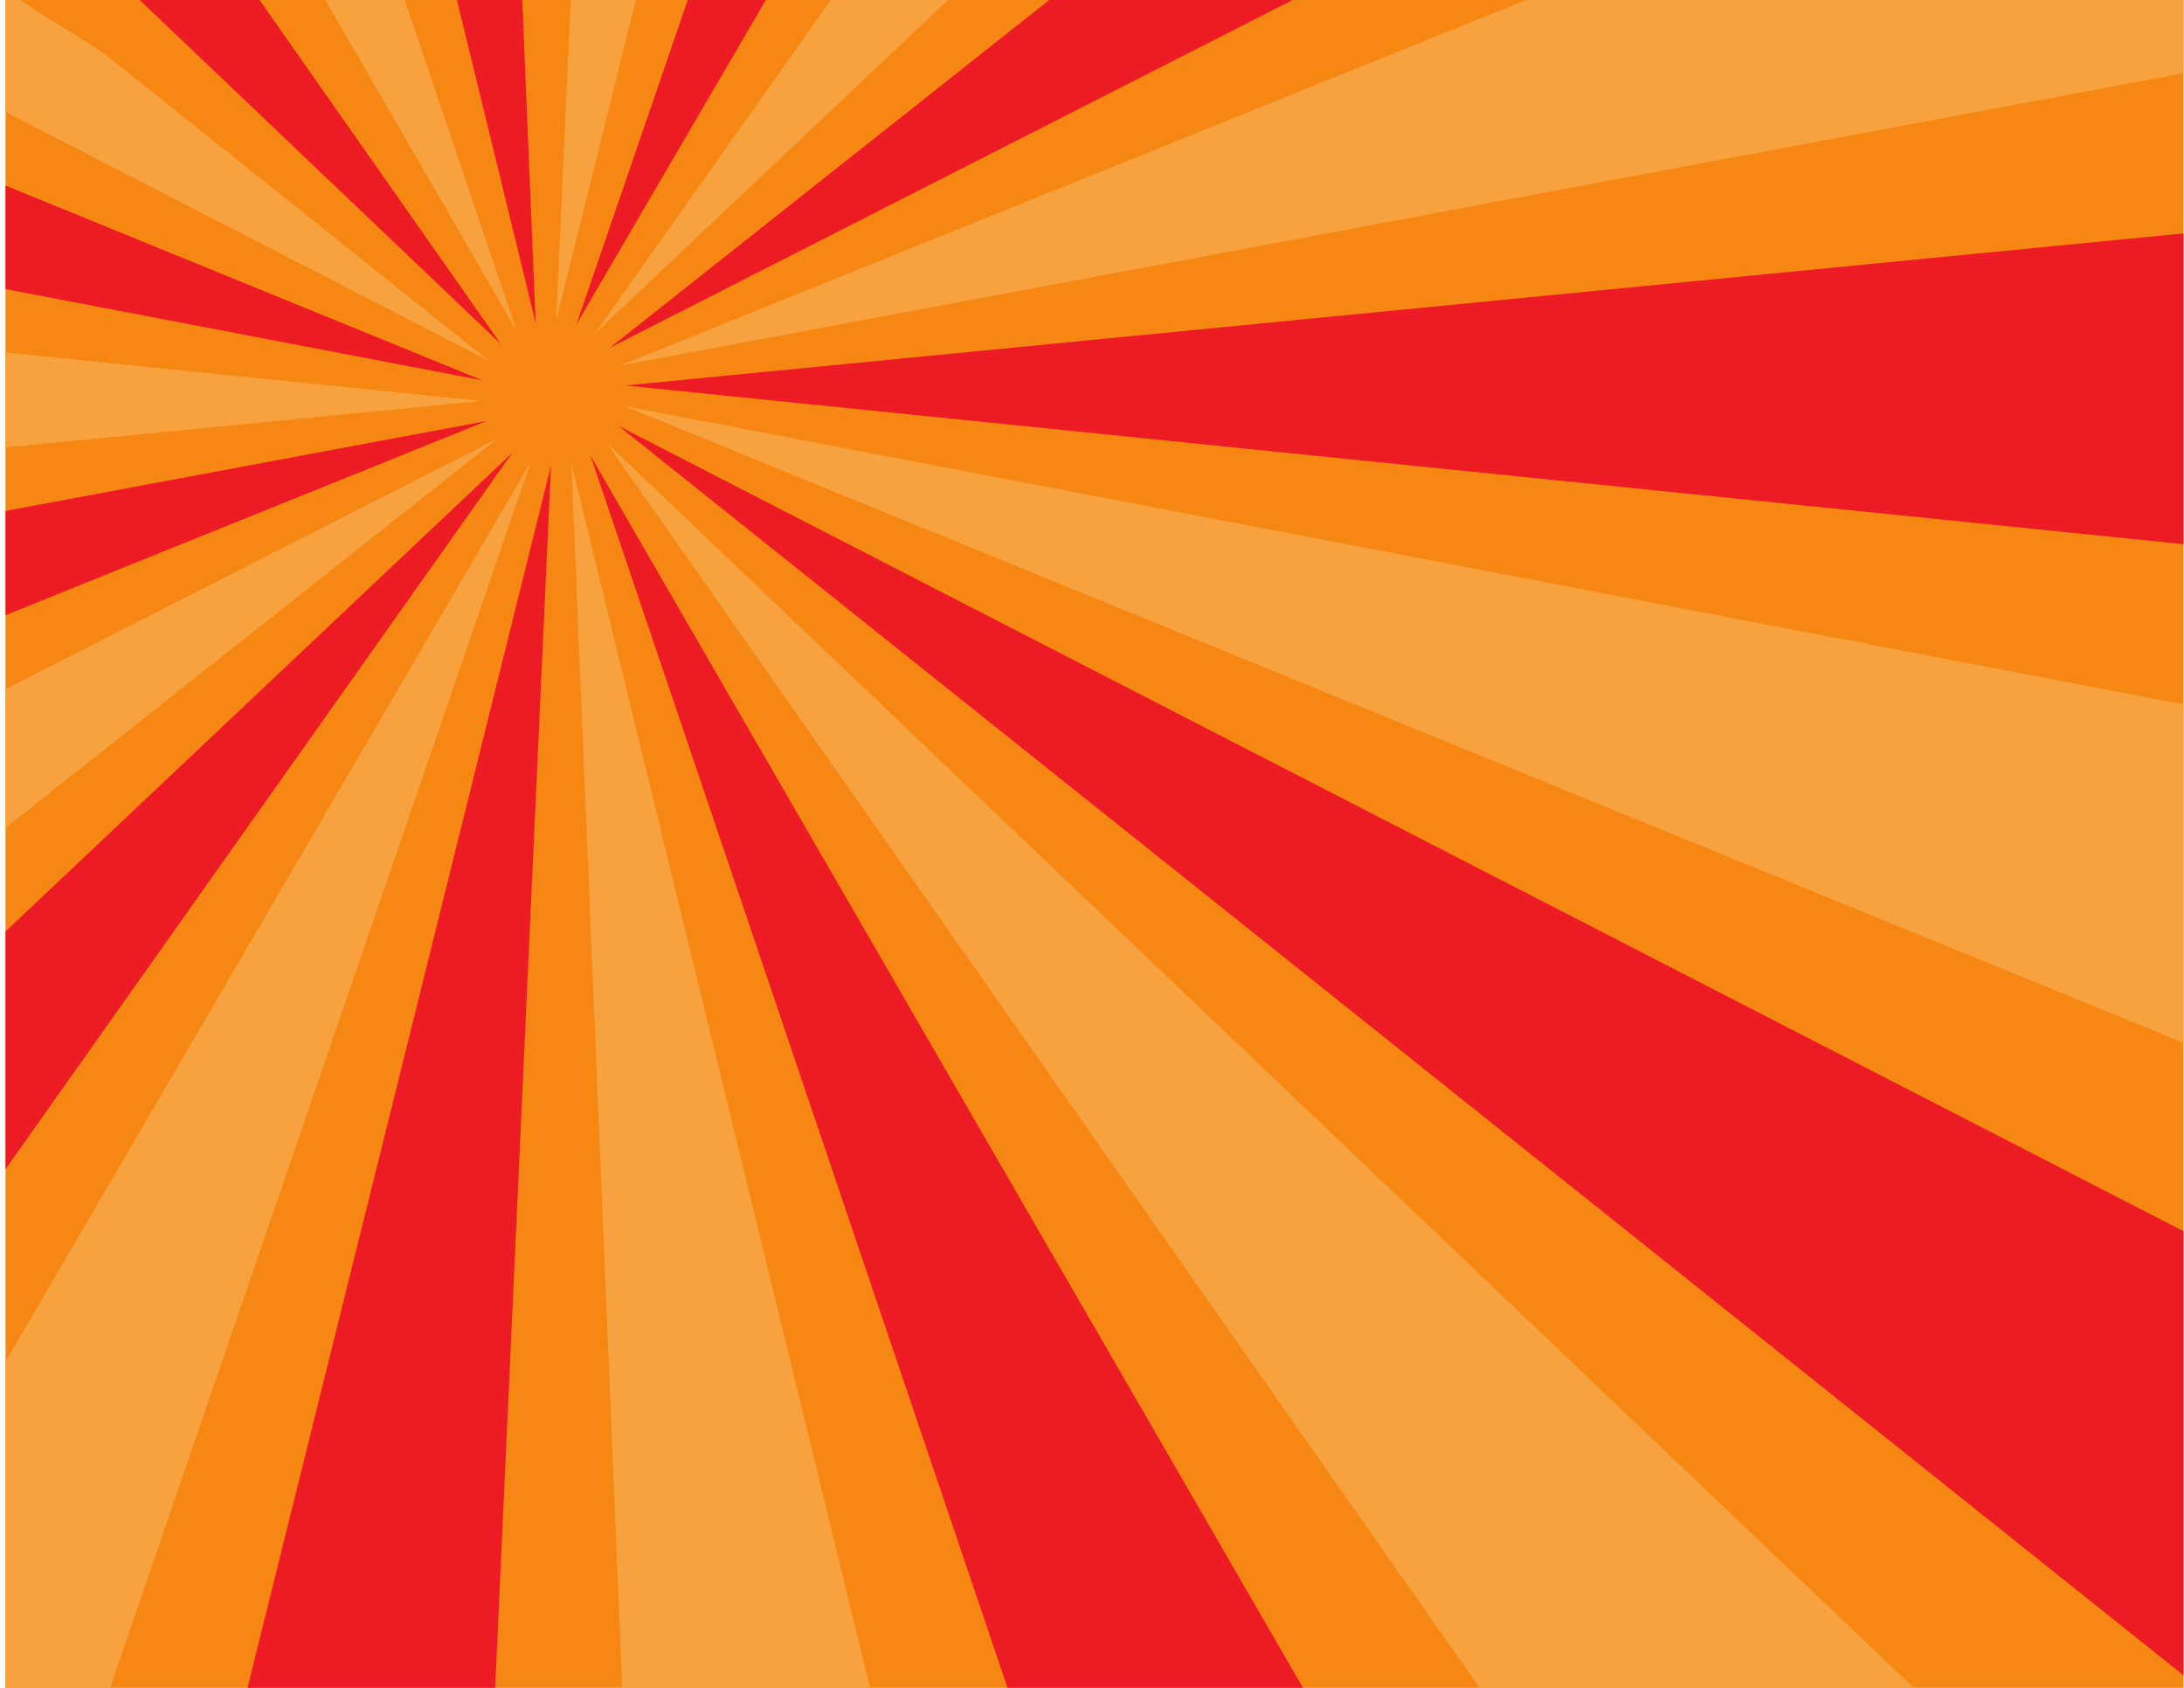 <?xml version="1.0" encoding="UTF-8"?>
<svg version="1.1" viewBox="0 0 1056 816" xml:space="preserve" xmlns="http://www.w3.org/2000/svg"><defs><clipPath id="a"><path d="m2.006 612.17h789.99v-612.16h-789.99z"/></clipPath></defs><g transform="matrix(1.333 0 0 -1.333 0 816)"><g clip-path="url(#a)"><path d="m792 0.012h-789.99v612.16h789.99z" fill="#f68712"/></g><path d="m226.81 472.34c188.4-19.188 376.79-38.368 565.19-57.55v112.7c-188.4-18.382-376.79-36.76-565.19-55.148" fill="#ed1c24"/><path d="m792 585.6v26.573h-238.41c-109.54-44.198-219.08-88.395-328.62-132.59 189.01 35.341 378.02 70.678 567.03 106.02" fill="#f8a13f"/><path d="m380.6 612.17c-53.143-42.055-106.29-84.109-159.43-126.17 82.587 42.056 165.17 84.111 247.76 126.17z" fill="#ed1c24"/><path d="m301.38 612.17c-28.557-40.359-57.115-80.718-85.67-121.08 42.732 40.36 85.467 80.718 128.2 121.08z" fill="#f8a13f"/><path d="m249.46 612.17c-13.467-39.245-26.934-78.489-40.405-117.73 22.917 39.243 45.832 78.488 68.747 117.73z" fill="#ed1c24"/><path d="m207.04 612.17c-1.773-38.803-3.546-77.605-5.319-116.41 9.636 38.803 19.273 77.605 28.909 116.41z" fill="#f8a13f"/><path d="m194.31 494.96c-1.625 39.069-3.245 78.137-4.864 117.21h-23.723c9.528-39.068 19.058-78.137 28.587-117.21" fill="#ed1c24"/><path d="m146.78 612.17h-28.791c23.146-40.021 46.283-80.047 69.435-120.06-13.557 40.019-27.094 80.044-40.644 120.06" fill="#f8a13f"/><path d="m181.63 487.41c-29.165 41.583-58.325 83.169-87.488 124.75h-43.496c43.661-41.585 87.323-83.169 130.98-124.75" fill="#ed1c24"/><path d="m177.38 481.28c-30.367 24.237-60.731 48.479-91.098 72.717-15.179 12.125-30.37 24.233-45.549 36.358-10.241 8.18-25.703 15.688-33.162 21.816h-5.562v-40.656c58.458-30.076 116.91-60.161 175.37-90.235" fill="#f8a13f"/><path d="m2.006 507.3c57.672-11.036 115.35-22.065 173.02-33.103-57.674 23.547-115.34 47.106-173.02 70.656z" fill="#ed1c24"/><path d="m2.006 449.87c57.585 5.616 115.17 11.242 172.75 16.855-57.584 5.87-115.17 11.724-172.75 17.591z" fill="#f8a13f"/><path d="m2.006 389.04c58.201 23.479 116.4 46.969 174.6 70.446-58.2-10.878-116.4-21.765-174.6-32.645z" fill="#ed1c24"/><path d="m2.006 362.22v-50.334c59.469 47.059 118.93 94.123 178.4 141.18-59.468-30.28-118.93-60.566-178.4-90.847" fill="#f8a13f"/><path d="m2.006 274.33v-86.201c61.287 86.613 122.57 173.23 183.86 259.84-61.28-57.886-122.57-115.76-183.86-173.64" fill="#ed1c24"/><path d="m15.703 141.82c-4.565-7.818-9.132-15.636-13.697-23.455v-118.48h37.881c50.879 148.25 101.76 296.5 152.64 444.75-58.937-100.94-117.89-201.87-176.82-302.81" fill="#f8a13f"/><path d="m199.86 443.3c-36.706-147.81-73.416-295.61-110.12-443.42h89.863c6.753 147.81 13.502 295.61 20.262 443.42" fill="#ed1c24"/><path d="m207.26 444.1c6.138-148.07 12.288-296.15 18.434-444.22h89.914c-36.116 148.07-72.235 296.14-108.35 444.22" fill="#f8a13f"/><path d="m214.15 446.97c50.441-149.03 100.89-298.05 151.34-447.08h107.21c-86.186 149.02-172.37 298.05-258.55 447.08" fill="#ed1c24"/><path d="m219.95 451.65c105.6-150.59 211.21-301.18 316.82-451.77h157.51c-158.11 150.59-316.22 301.17-474.32 451.77" fill="#f8a13f"/><path d="m224.2 457.79c189.26-151.08 378.53-302.16 567.8-453.24v161.08c-189.27 97.387-378.54 194.77-567.8 292.16" fill="#ed1c24"/><path d="m226.55 464.87c188.48-76.969 376.97-153.94 565.45-230.92v122.73c-188.48 36.064-376.97 72.132-565.45 108.19" fill="#f8a13f"/></g></svg>
